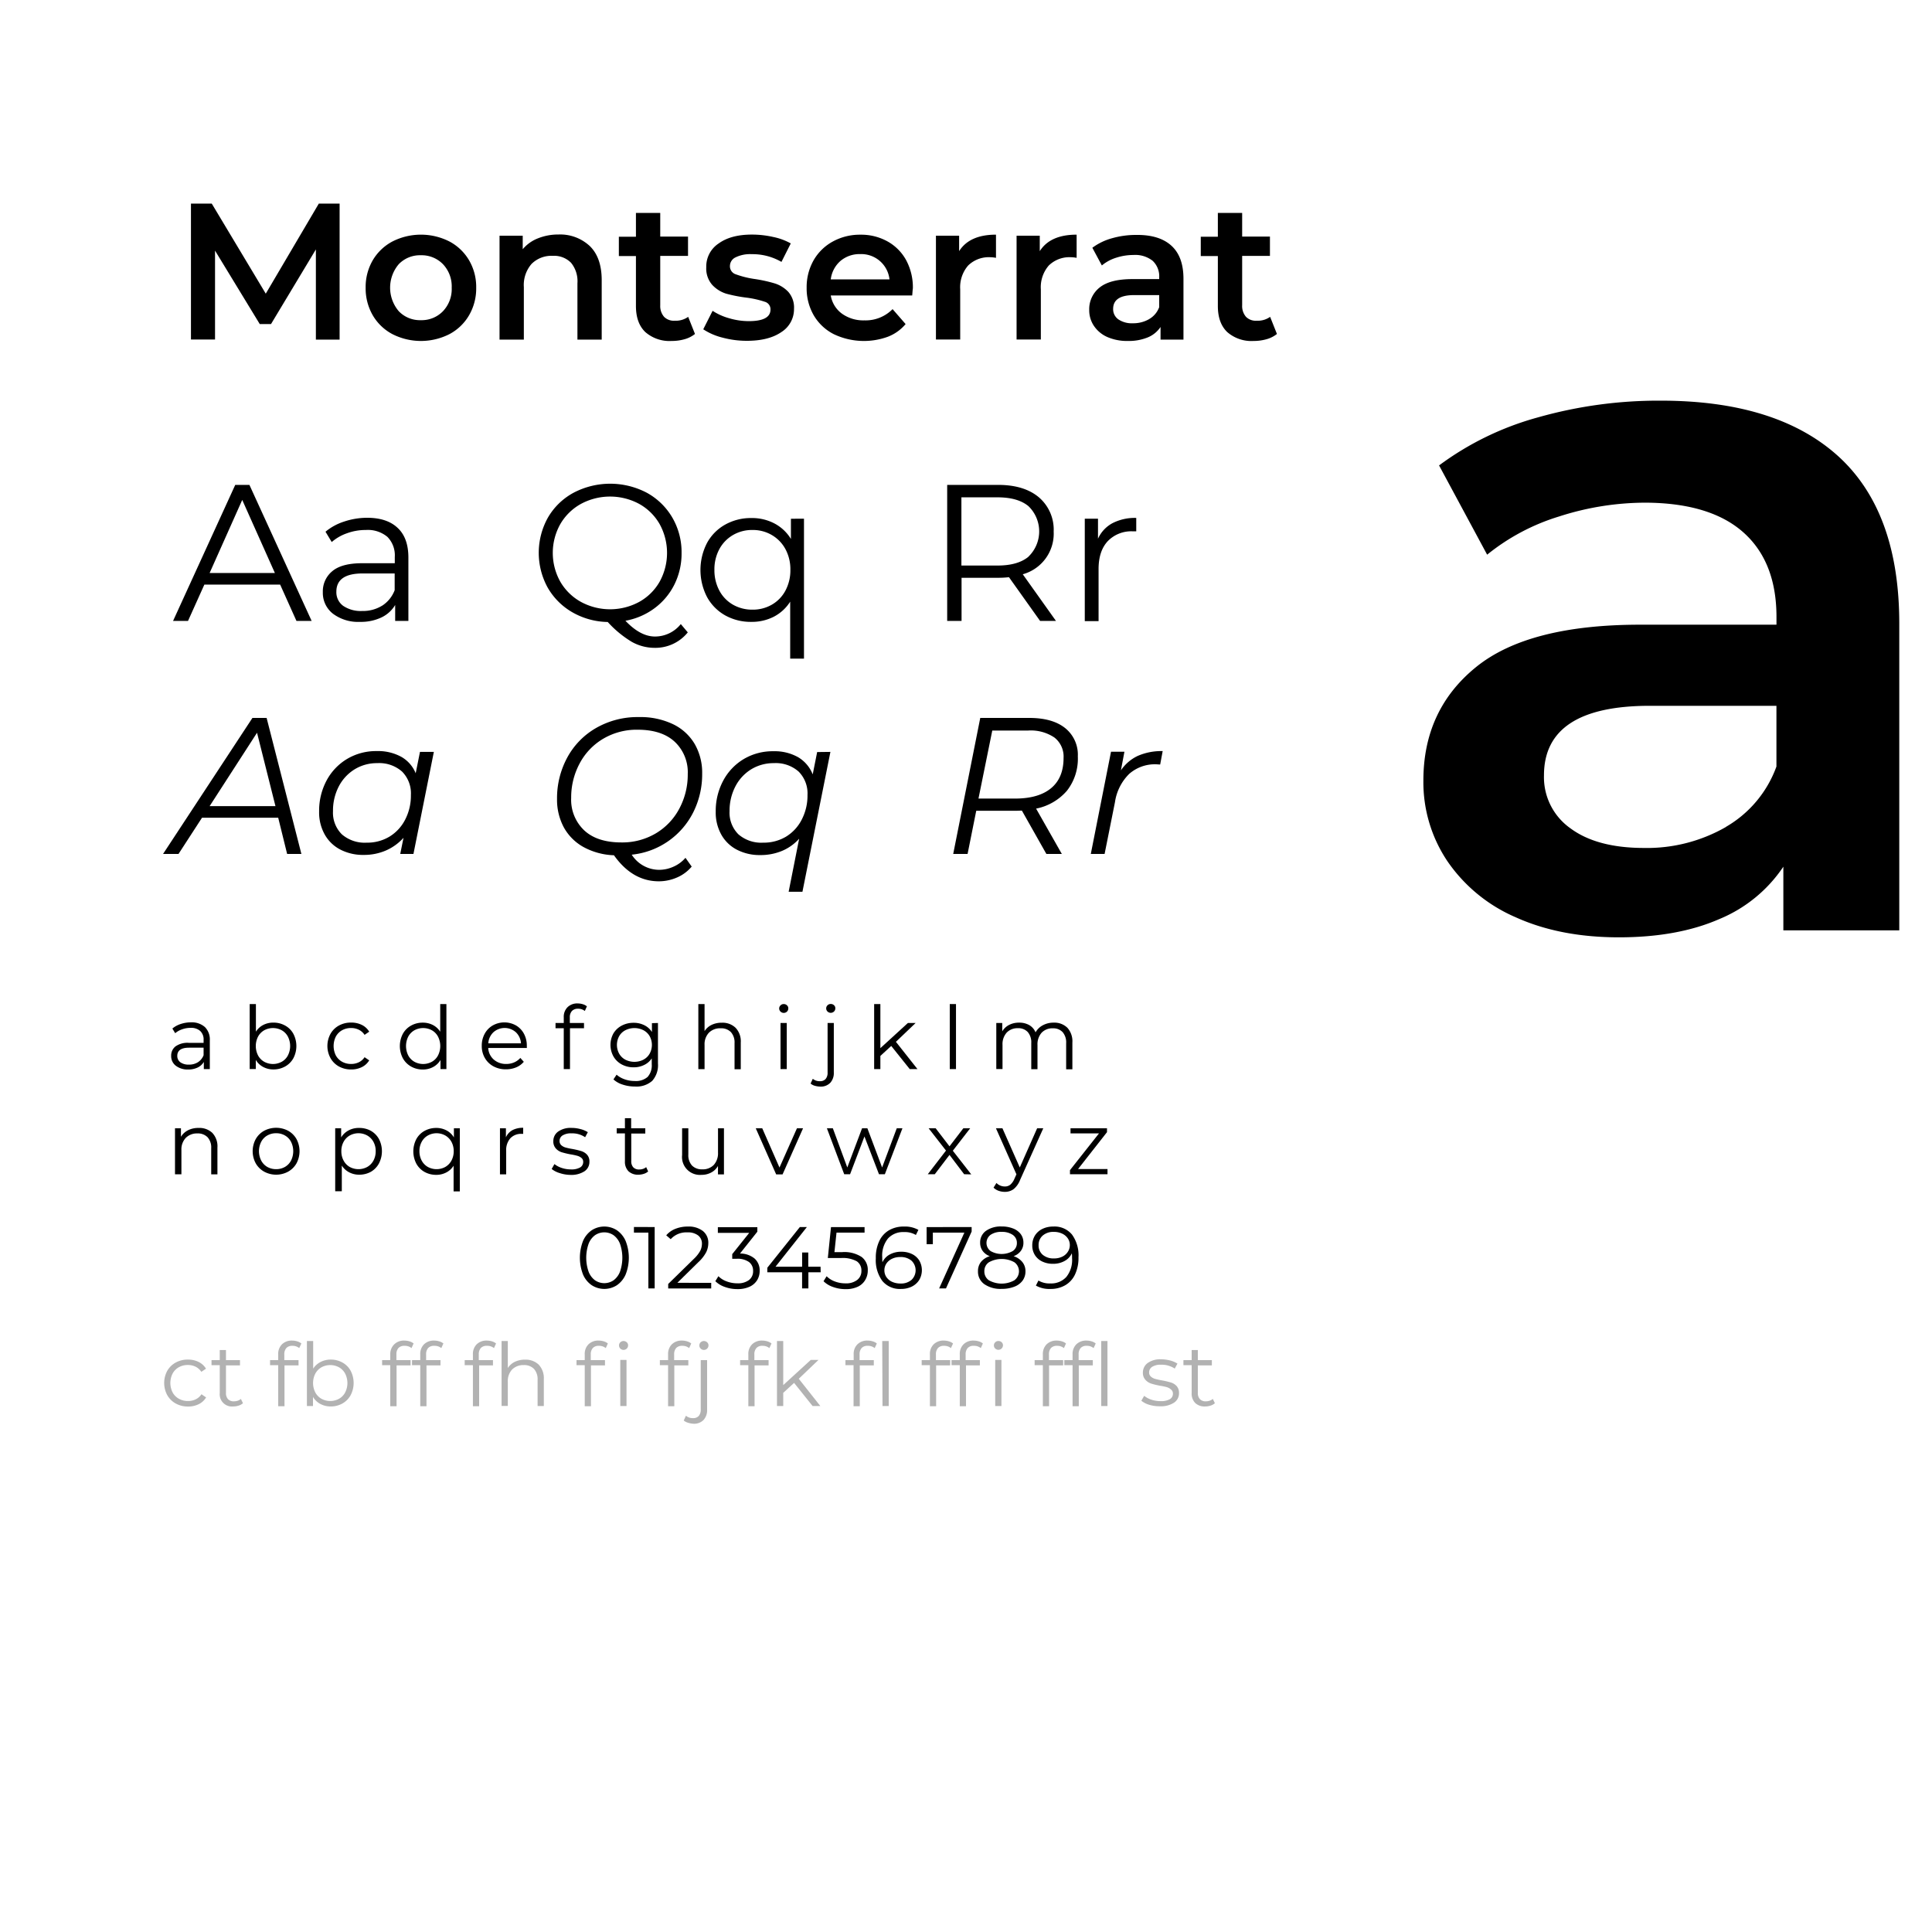 <svg id="Layer_1" data-name="Layer 1" xmlns="http://www.w3.org/2000/svg" viewBox="0 0 500 500"><defs><style>.cls-1{fill:#b2b2b2;}</style></defs><path class="cls-1" d="M45.47,363.22a5.64,5.64,0,0,1-2.19-2.17,6.62,6.62,0,0,1,0-6.27,5.59,5.59,0,0,1,2.19-2.15,6.39,6.39,0,0,1,3.17-.77,6.14,6.14,0,0,1,2.75.6,4.57,4.57,0,0,1,1.92,1.75l-1.2.82a3.9,3.9,0,0,0-1.5-1.33,4.48,4.48,0,0,0-2-.44,4.63,4.63,0,0,0-2.33.58,4.1,4.1,0,0,0-1.61,1.64,5.4,5.4,0,0,0,0,4.87A4.07,4.07,0,0,0,46.31,362a4.63,4.63,0,0,0,2.33.58,4.47,4.47,0,0,0,2-.43,3.79,3.79,0,0,0,1.5-1.32l1.2.82a4.56,4.56,0,0,1-1.93,1.76,6.16,6.16,0,0,1-2.74.6A6.5,6.5,0,0,1,45.47,363.22Z"/><path class="cls-1" d="M62.88,363.15a3,3,0,0,1-1.12.62,4.36,4.36,0,0,1-1.4.22,3.17,3.17,0,0,1-3.49-3.47v-7.21H54.74V352h2.13v-2.61h1.61V352h3.63v1.36H58.48v7.12a2.27,2.27,0,0,0,.53,1.62,2,2,0,0,0,1.53.56,3.13,3.13,0,0,0,1-.16,2.33,2.33,0,0,0,.8-.46Z"/><path class="cls-1" d="M74.12,348.86a2.36,2.36,0,0,0-.54,1.68V352h3.68v1.36H73.63v10.57H72V353.31H69.89V352H72v-1.48a3.48,3.48,0,0,1,.94-2.58,3.57,3.57,0,0,1,2.66-1,4.44,4.44,0,0,1,1.32.2,3.09,3.09,0,0,1,1.07.55l-.55,1.2a2.68,2.68,0,0,0-1.77-.59A2,2,0,0,0,74.12,348.86Z"/><path class="cls-1" d="M88.62,352.62a5.35,5.35,0,0,1,2.13,2.14,6.83,6.83,0,0,1,0,6.3,5.46,5.46,0,0,1-2.13,2.16,6.1,6.1,0,0,1-3,.77,5.57,5.57,0,0,1-2.69-.64A4.86,4.86,0,0,1,81,361.52v2.36H79.43V347.05h1.62v7.16A4.86,4.86,0,0,1,83,352.46a5.65,5.65,0,0,1,2.62-.6A6.1,6.1,0,0,1,88.62,352.62ZM87.74,362a4,4,0,0,0,1.59-1.64,5.38,5.38,0,0,0,0-4.86,4.05,4.05,0,0,0-1.59-1.64,4.75,4.75,0,0,0-4.55,0,4.18,4.18,0,0,0-1.59,1.64,5.38,5.38,0,0,0,0,4.86A4.12,4.12,0,0,0,83.19,362a4.75,4.75,0,0,0,4.55,0Z"/><path class="cls-1" d="M103.12,348.86a2.4,2.4,0,0,0-.53,1.68V352h3.67v1.36h-3.63v10.57H101V353.31H98.89V352H101v-1.48a3.49,3.49,0,0,1,1-2.58,3.54,3.54,0,0,1,2.66-1,4.54,4.54,0,0,1,1.32.2,3,3,0,0,1,1.06.55l-.54,1.2a2.68,2.68,0,0,0-1.77-.59A2.06,2.06,0,0,0,103.12,348.86Z"/><path class="cls-1" d="M110.81,348.86a2.4,2.4,0,0,0-.53,1.68V352H114v1.36h-3.63v10.57h-1.61V353.31h-2.13V352h2.13v-1.48a3.52,3.52,0,0,1,.94-2.58,3.58,3.58,0,0,1,2.67-1,4.42,4.42,0,0,1,1.31.2,3,3,0,0,1,1.07.55l-.54,1.2a2.68,2.68,0,0,0-1.77-.59A2.06,2.06,0,0,0,110.81,348.86Z"/><path class="cls-1" d="M124.44,348.86a2.4,2.4,0,0,0-.53,1.68V352h3.67v1.36H124v10.57h-1.61V353.31h-2.13V352h2.13v-1.48a3.52,3.52,0,0,1,.94-2.58,3.58,3.58,0,0,1,2.67-1,4.54,4.54,0,0,1,1.32.2,3,3,0,0,1,1.06.55l-.54,1.2a2.68,2.68,0,0,0-1.77-.59A2.06,2.06,0,0,0,124.44,348.86Z"/><path class="cls-1" d="M139.41,353.16a5.11,5.11,0,0,1,1.33,3.8v6.92h-1.61v-6.76a4,4,0,0,0-.93-2.84,3.51,3.51,0,0,0-2.66-1,4.1,4.1,0,0,0-3,1.14,4.34,4.34,0,0,0-1.12,3.17v6.26h-1.61V347.05h1.61v7a4.42,4.42,0,0,1,1.81-1.61,5.94,5.94,0,0,1,2.66-.56A4.88,4.88,0,0,1,139.41,353.16Z"/><path class="cls-1" d="M153.43,348.86a2.36,2.36,0,0,0-.54,1.68V352h3.68v1.36h-3.63v10.57h-1.61V353.31H149.2V352h2.13v-1.48a3.48,3.48,0,0,1,.94-2.58,3.55,3.55,0,0,1,2.66-1,4.44,4.44,0,0,1,1.32.2,3,3,0,0,1,1.06.55l-.54,1.2a2.68,2.68,0,0,0-1.77-.59A2,2,0,0,0,153.43,348.86Zm7.1.14a1.14,1.14,0,0,1-.33-.82,1.09,1.09,0,0,1,.33-.79,1.22,1.22,0,0,1,1.68,0,1,1,0,0,1,.34.78,1.16,1.16,0,0,1-1.18,1.18A1.18,1.18,0,0,1,160.53,349Zm0,2.95h1.61v11.93h-1.61Z"/><path class="cls-1" d="M175,348.86a2.4,2.4,0,0,0-.53,1.68V352h3.67v1.36h-3.63v10.57h-1.61V353.31h-2.13V352h2.13v-1.48a3.52,3.52,0,0,1,.94-2.58,3.58,3.58,0,0,1,2.67-1,4.42,4.42,0,0,1,1.31.2,3,3,0,0,1,1.07.55l-.54,1.2a2.68,2.68,0,0,0-1.77-.59A2.06,2.06,0,0,0,175,348.86Z"/><path class="cls-1" d="M178.05,368.2a3,3,0,0,1-1.1-.58l.57-1.23a2.73,2.73,0,0,0,1.86.62,1.85,1.85,0,0,0,1.46-.57,2.45,2.45,0,0,0,.51-1.68V352H183v12.81a3.75,3.75,0,0,1-.9,2.65,3.38,3.38,0,0,1-2.59,1A5.47,5.47,0,0,1,178.05,368.2ZM181.33,349a1.07,1.07,0,0,1-.34-.81,1.1,1.1,0,0,1,.34-.8,1.22,1.22,0,0,1,1.68,0,1,1,0,0,1,.34.79,1.1,1.1,0,0,1-.34.83,1.18,1.18,0,0,1-1.68,0Z"/><path class="cls-1" d="M195.77,348.86a2.36,2.36,0,0,0-.54,1.68V352h3.68v1.36h-3.63v10.57h-1.61V353.31h-2.13V352h2.13v-1.48a3.48,3.48,0,0,1,.94-2.58,3.57,3.57,0,0,1,2.66-1,4.44,4.44,0,0,1,1.32.2,3.09,3.09,0,0,1,1.07.55l-.55,1.2a2.68,2.68,0,0,0-1.77-.59A2,2,0,0,0,195.77,348.86Z"/><path class="cls-1" d="M205.51,357.89l-2.81,2.58v3.41h-1.62V347.05h1.62v11.41l7.12-6.51h2l-5.1,4.87,5.58,7.06h-2Z"/><path class="cls-1" d="M223,348.86a2.36,2.36,0,0,0-.54,1.68V352h3.68v1.36h-3.63v10.57h-1.61V353.31H218.8V352h2.13v-1.48a3.48,3.48,0,0,1,.94-2.58,3.57,3.57,0,0,1,2.66-1,4.44,4.44,0,0,1,1.32.2,3.09,3.09,0,0,1,1.07.55l-.55,1.2a2.68,2.68,0,0,0-1.77-.59A2,2,0,0,0,223,348.86Zm5.32-1.81H230v16.83h-1.61Z"/><path class="cls-1" d="M242.76,348.86a2.36,2.36,0,0,0-.54,1.68V352h3.68v1.36h-3.63v10.57h-1.61V353.31h-2.13V352h2.13v-1.48a3.48,3.48,0,0,1,.94-2.58,3.58,3.58,0,0,1,2.67-1,4.42,4.42,0,0,1,1.31.2,3.09,3.09,0,0,1,1.07.55l-.55,1.2a2.68,2.68,0,0,0-1.77-.59A2,2,0,0,0,242.76,348.86Z"/><path class="cls-1" d="M250.45,348.86a2.36,2.36,0,0,0-.54,1.68V352h3.68v1.36H250v10.57h-1.61V353.31h-2.13V352h2.13v-1.48a3.48,3.48,0,0,1,.94-2.58,3.55,3.55,0,0,1,2.66-1,4.44,4.44,0,0,1,1.32.2,3,3,0,0,1,1.06.55l-.54,1.2a2.68,2.68,0,0,0-1.77-.59A2,2,0,0,0,250.45,348.86Zm7.11.14a1.11,1.11,0,0,1-.34-.82,1.06,1.06,0,0,1,.34-.79,1.11,1.11,0,0,1,.84-.34,1.13,1.13,0,0,1,.83.33,1,1,0,0,1,.34.78,1.18,1.18,0,0,1-2,.84Zm0,2.95h1.61v11.93h-1.61Z"/><path class="cls-1" d="M272,348.86a2.4,2.4,0,0,0-.53,1.68V352h3.67v1.36H271.5v10.57h-1.61V353.31h-2.13V352h2.13v-1.48a3.52,3.52,0,0,1,.94-2.58,3.58,3.58,0,0,1,2.67-1,4.42,4.42,0,0,1,1.31.2,3,3,0,0,1,1.07.55l-.54,1.2a2.68,2.68,0,0,0-1.77-.59A2.06,2.06,0,0,0,272,348.86Z"/><path class="cls-1" d="M279.68,348.86a2.35,2.35,0,0,0-.53,1.68V352h3.67v1.36h-3.63v10.57h-1.61V353.31h-2.13V352h2.13v-1.48a3.52,3.52,0,0,1,.94-2.58,3.58,3.58,0,0,1,2.67-1,4.42,4.42,0,0,1,1.31.2,3,3,0,0,1,1.07.55l-.55,1.2a2.64,2.64,0,0,0-1.76-.59A2,2,0,0,0,279.68,348.86Zm5.32-1.81h1.61v16.83H285Z"/><path class="cls-1" d="M297.46,363.57a5.86,5.86,0,0,1-2.08-1.06l.73-1.27a6,6,0,0,0,1.88,1,7.47,7.47,0,0,0,2.36.37,4.54,4.54,0,0,0,2.42-.51,1.62,1.62,0,0,0,.78-1.44,1.31,1.31,0,0,0-.43-1A2.89,2.89,0,0,0,302,359a17.54,17.54,0,0,0-1.75-.37,19.19,19.19,0,0,1-2.33-.56,3.44,3.44,0,0,1-1.51-1,2.65,2.65,0,0,1-.63-1.88,3,3,0,0,1,1.25-2.45,5.57,5.57,0,0,1,3.47-.95,9.29,9.29,0,0,1,2.32.3,6.32,6.32,0,0,1,1.9.81l-.7,1.29a6.06,6.06,0,0,0-3.52-1,4.08,4.08,0,0,0-2.32.54,1.69,1.69,0,0,0-.79,1.43,1.39,1.39,0,0,0,.45,1.09,2.72,2.72,0,0,0,1.1.6,18.33,18.33,0,0,0,1.81.4,20.88,20.88,0,0,1,2.29.54,3.34,3.34,0,0,1,1.48.93,2.62,2.62,0,0,1,.61,1.82,2.88,2.88,0,0,1-1.31,2.48,6.2,6.2,0,0,1-3.61.92A9.13,9.13,0,0,1,297.46,363.57Z"/><path class="cls-1" d="M314.41,363.15a3,3,0,0,1-1.12.62,4.35,4.35,0,0,1-1.39.22,3.48,3.48,0,0,1-2.59-.91,3.44,3.44,0,0,1-.91-2.56v-7.21h-2.13V352h2.13v-2.61H310V352h3.63v1.36H310v7.12a2.23,2.23,0,0,0,.54,1.62,2,2,0,0,0,1.53.56,3.12,3.12,0,0,0,1-.16,2.48,2.48,0,0,0,.81-.46Z"/><path d="M81.75,87.89l0-23.34L70.14,83.86H67.22l-11.57-19v23H49.42V52.69H54.8L68.78,76,82.51,52.69h5.38l0,35.2Z"/><path d="M101.57,86.48a12.83,12.83,0,0,1-5.11-4.9,13.9,13.9,0,0,1-1.83-7.12,13.74,13.74,0,0,1,1.83-7.09,12.91,12.91,0,0,1,5.11-4.88,16.29,16.29,0,0,1,14.73,0,12.89,12.89,0,0,1,5.1,4.88,13.65,13.65,0,0,1,1.84,7.09,13.81,13.81,0,0,1-1.84,7.12,12.8,12.8,0,0,1-5.1,4.9,16.29,16.29,0,0,1-14.73,0Zm13.07-5.94a8.31,8.31,0,0,0,2.26-6.08,8.34,8.34,0,0,0-2.26-6.09,7.69,7.69,0,0,0-5.73-2.31,7.6,7.6,0,0,0-5.71,2.31,9.39,9.39,0,0,0,0,12.17,7.57,7.57,0,0,0,5.71,2.32A7.66,7.66,0,0,0,114.64,80.54Z"/><path d="M152.66,63.7q3.06,3,3.06,8.8V87.89h-6.28V73.3a7.52,7.52,0,0,0-1.66-5.3,6.14,6.14,0,0,0-4.73-1.79,7.26,7.26,0,0,0-5.48,2.09,8.31,8.31,0,0,0-2,6V87.89h-6.29V61h6V64.5a9.72,9.72,0,0,1,3.92-2.81,14.06,14.06,0,0,1,5.33-1A11.22,11.22,0,0,1,152.66,63.7Z"/><path d="M179.86,86.43a7.58,7.58,0,0,1-2.69,1.36,12.14,12.14,0,0,1-3.34.45A9.5,9.5,0,0,1,167,85.93c-1.61-1.55-2.42-3.79-2.42-6.74V66.26h-4.42v-5h4.42V55.1h6.29v6.13h7.19v5h-7.19V79a4.25,4.25,0,0,0,1,3,3.55,3.55,0,0,0,2.76,1A5.51,5.51,0,0,0,178.1,82Z"/><path d="M187,87.38a16.1,16.1,0,0,1-5-2.16l2.42-4.78a15.3,15.3,0,0,0,4.35,1.94,17.9,17.9,0,0,0,5,.73c3.76,0,5.63-1,5.63-3a2,2,0,0,0-1.43-2,25.09,25.09,0,0,0-4.6-1.06A37.63,37.63,0,0,1,187.93,76a8.33,8.33,0,0,1-3.62-2.29,6.41,6.41,0,0,1-1.53-4.55A7.14,7.14,0,0,1,186,63q3.19-2.3,8.63-2.29a24.89,24.89,0,0,1,5.53.63A15.62,15.62,0,0,1,204.65,63l-2.41,4.78a14.91,14.91,0,0,0-7.69-2,8.54,8.54,0,0,0-4.2.83,2.47,2.47,0,0,0-1.44,2.19A2.17,2.17,0,0,0,190.45,71a24.12,24.12,0,0,0,4.75,1.19,37.19,37.19,0,0,1,5.28,1.15A8.27,8.27,0,0,1,204,75.52a6.15,6.15,0,0,1,1.49,4.42,7,7,0,0,1-3.27,6c-2.18,1.5-5.15,2.26-8.9,2.26A24.07,24.07,0,0,1,187,87.38Z"/><path d="M236.08,76.47H215a7.32,7.32,0,0,0,2.89,4.7,9.47,9.47,0,0,0,5.81,1.74A9.76,9.76,0,0,0,231,80l3.37,3.87a11.26,11.26,0,0,1-4.57,3.27,18.11,18.11,0,0,1-14-.65,12.65,12.65,0,0,1-5.21-4.9,13.9,13.9,0,0,1-1.83-7.12,14.07,14.07,0,0,1,1.78-7.07,12.74,12.74,0,0,1,5-4.9,14.54,14.54,0,0,1,7.15-1.76,14,14,0,0,1,7,1.74,12.3,12.3,0,0,1,4.83,4.87,14.89,14.89,0,0,1,1.73,7.27C236.18,75.05,236.15,75.67,236.08,76.47ZM217.5,67.54A7.55,7.55,0,0,0,215,72.3H230.2a7.35,7.35,0,0,0-7.59-6.54A7.63,7.63,0,0,0,217.5,67.54Z"/><path d="M257.76,60.73v6a8.21,8.21,0,0,0-1.46-.16,7.63,7.63,0,0,0-5.74,2.14,8.55,8.55,0,0,0-2.06,6.16v13h-6.28V61h6V65Q250.92,60.73,257.76,60.73Z"/><path d="M278.63,60.73v6a8.21,8.21,0,0,0-1.46-.16,7.63,7.63,0,0,0-5.74,2.14,8.55,8.55,0,0,0-2.06,6.16v13h-6.28V61h6V65Q271.78,60.73,278.63,60.73Z"/><path d="M303.14,63.57c2.1,1.9,3.14,4.75,3.14,8.58V87.89h-5.93V84.62a7.34,7.34,0,0,1-3.29,2.69,12.93,12.93,0,0,1-5.16.93,12.75,12.75,0,0,1-5.28-1,8.11,8.11,0,0,1-3.49-2.87,7.22,7.22,0,0,1-1.24-4.15,7.13,7.13,0,0,1,2.69-5.81c1.8-1.45,4.62-2.18,8.48-2.18H300v-.41a5.49,5.49,0,0,0-1.69-4.32,7.26,7.26,0,0,0-5-1.51,14.43,14.43,0,0,0-4.45.71,10.78,10.78,0,0,0-3.7,2l-2.46-4.58a15.31,15.31,0,0,1,5.08-2.46,22.58,22.58,0,0,1,6.28-.86Q300,60.73,303.14,63.57Zm-5.73,19A5.88,5.88,0,0,0,300,79.49V76.37h-6.49q-5.43,0-5.43,3.57a3.2,3.2,0,0,0,1.36,2.72,6.21,6.21,0,0,0,3.77,1A8.16,8.16,0,0,0,297.41,82.58Z"/><path d="M330.47,86.43a7.58,7.58,0,0,1-2.69,1.36,12.14,12.14,0,0,1-3.34.45,9.5,9.5,0,0,1-6.84-2.31c-1.61-1.55-2.42-3.79-2.42-6.74V66.26h-4.42v-5h4.42V55.1h6.29v6.13h7.19v5h-7.19V79a4.25,4.25,0,0,0,1,3,3.55,3.55,0,0,0,2.76,1A5.51,5.51,0,0,0,328.71,82Z"/><path d="M475.66,118q15.85,14.35,15.87,43.3v79.48h-30V224.3a36.88,36.88,0,0,1-16.63,13.58q-10.8,4.71-26,4.7t-26.66-5.2A41.12,41.12,0,0,1,374.6,222.9,36.69,36.69,0,0,1,368.37,202q0-18.28,13.59-29.33t42.79-11h35v-2q0-14.22-8.51-21.84T426,130.09a73,73,0,0,0-22.47,3.56,55.27,55.27,0,0,0-18.66,9.9l-12.44-23.1A77,77,0,0,1,398.08,108a114.42,114.42,0,0,1,31.74-4.31Q459.79,103.69,475.66,118Zm-29,96a29.72,29.72,0,0,0,13.08-15.62V182.66H427q-27.42,0-27.42,18a16.19,16.19,0,0,0,6.85,13.71q6.85,5.08,19.05,5.08A41,41,0,0,0,446.71,214Z"/><path d="M72.5,151.29H52.89l-4.23,9.4H44.79l16.09-35.2h3.67l16.1,35.2H76.72Zm-1.36-3-8.45-18.91-8.44,18.91Z"/><path d="M102.92,136.63c1.85,1.73,2.77,4.28,2.77,7.67v16.39h-3.42v-4.12a8.25,8.25,0,0,1-3.55,3.22,12.38,12.38,0,0,1-5.55,1.15,10.86,10.86,0,0,1-7-2.11,6.81,6.81,0,0,1-2.62-5.58A6.74,6.74,0,0,1,86,147.82c1.63-1.38,4.22-2.06,7.77-2.06h8.4v-1.61a6.8,6.8,0,0,0-1.91-5.21,7.91,7.91,0,0,0-5.58-1.78,14,14,0,0,0-4.83.83,11.92,11.92,0,0,0-4,2.29l-1.61-2.67A14.29,14.29,0,0,1,89,135,18.84,18.84,0,0,1,95,134Q100.16,134,102.92,136.63Zm-4,20.11a8.29,8.29,0,0,0,3.22-4v-4.33h-8.3c-4.52,0-6.79,1.58-6.79,4.73a4.35,4.35,0,0,0,1.76,3.65,8.09,8.09,0,0,0,4.93,1.33A9.35,9.35,0,0,0,98.9,156.74Z"/><path d="M178,163.66a10.79,10.79,0,0,1-8.55,4,12.11,12.11,0,0,1-5.91-1.53,27.63,27.63,0,0,1-6.26-5.16,19,19,0,0,1-9.15-2.51,17.26,17.26,0,0,1-6.39-6.39,18.7,18.7,0,0,1,.08-18.15,17,17,0,0,1,6.64-6.41,20.39,20.39,0,0,1,18.91,0,17.25,17.25,0,0,1,6.61,6.41,17.78,17.78,0,0,1,2.41,9.18,18,18,0,0,1-1.83,8.12,17.12,17.12,0,0,1-5.13,6.16,17.86,17.86,0,0,1-7.57,3.27q3.87,4.08,7.64,4.08a8.53,8.53,0,0,0,6.69-3.22Zm-33-13.13a14,14,0,0,0,5.33,5.23,15.82,15.82,0,0,0,15.11,0,13.75,13.75,0,0,0,5.28-5.23,15.45,15.45,0,0,0,0-14.88,13.82,13.82,0,0,0-5.28-5.23,15.9,15.9,0,0,0-15.11,0,14,14,0,0,0-5.33,5.23,15.24,15.24,0,0,0,0,14.88Z"/><path d="M208.07,134.24v36.21H204.5V155.71a11,11,0,0,1-4.25,3.9,12.46,12.46,0,0,1-5.81,1.33,13.56,13.56,0,0,1-6.76-1.68,12.13,12.13,0,0,1-4.7-4.75,15.24,15.24,0,0,1,0-14,12,12,0,0,1,4.73-4.76,13.58,13.58,0,0,1,6.73-1.68,12.43,12.43,0,0,1,6,1.41,11,11,0,0,1,4.25,4v-5.23Zm-8.32,22.25a9.14,9.14,0,0,0,3.52-3.64,11.17,11.17,0,0,0,1.28-5.38,11,11,0,0,0-1.28-5.36,9.34,9.34,0,0,0-3.52-3.64,9.65,9.65,0,0,0-5-1.31,9.76,9.76,0,0,0-5.06,1.31,9.34,9.34,0,0,0-3.52,3.64,11,11,0,0,0-1.28,5.36,11.17,11.17,0,0,0,1.28,5.38,9.14,9.14,0,0,0,3.52,3.64,10,10,0,0,0,5.06,1.29A9.83,9.83,0,0,0,199.75,156.49Z"/><path d="M269.17,160.69l-8.05-11.31a25.49,25.49,0,0,1-2.81.15h-9.46v11.16h-3.72v-35.2h13.18q6.74,0,10.56,3.22a11,11,0,0,1,3.82,8.85,10.91,10.91,0,0,1-8,11.06l8.59,12.07Zm-3-16.64a9.07,9.07,0,0,0,0-13.05c-1.84-1.53-4.51-2.29-8-2.29h-9.36v17.65h9.36C261.69,146.36,264.36,145.59,266.2,144.05Z"/><path d="M287.9,135.4a12.67,12.67,0,0,1,6.16-1.36v3.47l-.85,0a8.45,8.45,0,0,0-6.54,2.56c-1.58,1.71-2.36,4.11-2.36,7.2v13.47h-3.57V134.24h3.42v5.18A8.55,8.55,0,0,1,287.9,135.4Z"/><path d="M72,211.63H52.28L46.2,221h-4l23.13-35.2H69L78,221H74.31Zm-.71-3-4.77-19-12.27,19Z"/><path d="M112.28,194.59,107,221h-3.42l.85-4.18a13.21,13.21,0,0,1-4.52,3.27,14.19,14.19,0,0,1-5.79,1.16,12.73,12.73,0,0,1-6-1.36,9.75,9.75,0,0,1-4.07-3.9,11.65,11.65,0,0,1-1.46-6,16.59,16.59,0,0,1,1.93-8,14.39,14.39,0,0,1,5.36-5.61,14.64,14.64,0,0,1,7.64-2,12.47,12.47,0,0,1,6.34,1.49,8.59,8.59,0,0,1,3.72,4.25l1.11-5.53Zm-11.52,21.95a11,11,0,0,0,4.1-4.43,13.49,13.49,0,0,0,1.48-6.36,8,8,0,0,0-2.28-6.06,8.92,8.92,0,0,0-6.42-2.19,11,11,0,0,0-5.88,1.61,11.3,11.3,0,0,0-4.1,4.45,13.55,13.55,0,0,0-1.48,6.36,7.88,7.88,0,0,0,2.29,6,9,9,0,0,0,6.41,2.16A11.16,11.16,0,0,0,100.76,216.54Z"/><path d="M174.33,224.28A8.65,8.65,0,0,0,177.4,222l1.61,2.27a10.12,10.12,0,0,1-3.77,2.81,11.8,11.8,0,0,1-4.73,1q-6.84,0-11.62-6.74a17.7,17.7,0,0,1-7.94-2.16,13,13,0,0,1-5.06-5.11,15.15,15.15,0,0,1-1.73-7.31,22.11,22.11,0,0,1,2.61-10.64,19.53,19.53,0,0,1,7.45-7.69,21.52,21.52,0,0,1,11.16-2.85,19.54,19.54,0,0,1,8.8,1.84,13.07,13.07,0,0,1,5.61,5.13,14.84,14.84,0,0,1,1.93,7.67,21.91,21.91,0,0,1-2.23,9.85,20.07,20.07,0,0,1-16,11.12,8.45,8.45,0,0,0,7.09,3.92A9.06,9.06,0,0,0,174.33,224.28ZM151.2,214.9c2.24,2.08,5.45,3.12,9.6,3.12a17,17,0,0,0,9-2.39,16.3,16.3,0,0,0,6.05-6.44,18.61,18.61,0,0,0,2.14-8.87,10.81,10.81,0,0,0-3.37-8.35c-2.24-2.08-5.45-3.12-9.6-3.12a17,17,0,0,0-9,2.39,16.25,16.25,0,0,0-6.06,6.44,18.55,18.55,0,0,0-2.14,8.82A10.88,10.88,0,0,0,151.2,214.9Z"/><path d="M214.91,194.59l-7.24,36.2H204.1l2.72-13.73a12.39,12.39,0,0,1-4.43,3.15,14.38,14.38,0,0,1-5.63,1.08,12.77,12.77,0,0,1-6-1.36,9.75,9.75,0,0,1-4.07-3.9,11.75,11.75,0,0,1-1.46-6,16.6,16.6,0,0,1,1.94-8,14.37,14.37,0,0,1,5.35-5.61,14.65,14.65,0,0,1,7.65-2,12.35,12.35,0,0,1,6.41,1.56,9,9,0,0,1,3.75,4.43l1.15-5.78ZM203.4,216.54a11,11,0,0,0,4.09-4.43,13.5,13.5,0,0,0,1.49-6.36,8,8,0,0,0-2.29-6.06,8.9,8.9,0,0,0-6.41-2.19,11.06,11.06,0,0,0-5.89,1.61,11.2,11.2,0,0,0-4.09,4.45,13.56,13.56,0,0,0-1.49,6.36,7.88,7.88,0,0,0,2.29,6,9,9,0,0,0,6.41,2.16A11.22,11.22,0,0,0,203.4,216.54Z"/><path d="M276.14,204.62a14.16,14.16,0,0,1-8,4.65L274.8,221h-4l-6.34-11.22c-.37,0-1,.05-1.81.05h-10L250.41,221h-3.72l7-35.2h12.68c4,0,7.08.87,9.27,2.61a8.83,8.83,0,0,1,3.3,7.34A13.45,13.45,0,0,1,276.14,204.62ZM272,204c2.16-1.78,3.25-4.39,3.25-7.85a6.25,6.25,0,0,0-2.37-5.28,10.92,10.92,0,0,0-6.74-1.81H256.8l-3.57,17.61h9.5Q268.77,206.66,272,204Z"/><path d="M294.46,195.62a15.32,15.32,0,0,1,6.44-1.24l-.65,3.48-1-.06a10.08,10.08,0,0,0-7,2.47,12.86,12.86,0,0,0-3.7,7.34L285.87,221H282.3l5.23-26.45H291l-.91,4.82A10.8,10.8,0,0,1,294.46,195.62Z"/><path d="M53.05,265.82a4.54,4.54,0,0,1,1.25,3.46v7.4H52.75v-1.86a3.68,3.68,0,0,1-1.59,1.45,5.6,5.6,0,0,1-2.51.52,5,5,0,0,1-3.18-1,3.1,3.1,0,0,1-1.17-2.52,3,3,0,0,1,1.1-2.45,5.37,5.37,0,0,1,3.5-.93h3.79v-.73a3,3,0,0,0-.87-2.34,3.52,3.52,0,0,0-2.51-.81,6.37,6.37,0,0,0-2.18.38,5.42,5.42,0,0,0-1.79,1l-.73-1.2a6.37,6.37,0,0,1,2.18-1.19,8.5,8.5,0,0,1,2.68-.42A5.09,5.09,0,0,1,53.05,265.82Zm-1.82,9.08a3.77,3.77,0,0,0,1.46-1.81v-1.95H48.94q-3.06,0-3.06,2.13a2,2,0,0,0,.8,1.65,3.62,3.62,0,0,0,2.22.6A4.26,4.26,0,0,0,51.23,274.9Z"/><path d="M73.8,265.42a5.35,5.35,0,0,1,2.13,2.14,6.83,6.83,0,0,1,0,6.3A5.46,5.46,0,0,1,73.8,276a6.1,6.1,0,0,1-3,.77,5.57,5.57,0,0,1-2.69-.64,4.86,4.86,0,0,1-1.91-1.83v2.36H64.62V259.85h1.61V267a4.86,4.86,0,0,1,1.91-1.75,5.65,5.65,0,0,1,2.62-.6A6.1,6.1,0,0,1,73.8,265.42Zm-.88,9.36a4,4,0,0,0,1.59-1.64,5.38,5.38,0,0,0,0-4.86,4.05,4.05,0,0,0-1.59-1.64,4.75,4.75,0,0,0-4.55,0,4.18,4.18,0,0,0-1.59,1.64,5.38,5.38,0,0,0,0,4.86,4.12,4.12,0,0,0,1.59,1.64,4.75,4.75,0,0,0,4.55,0Z"/><path d="M87.71,276a5.61,5.61,0,0,1-2.18-2.17,6.54,6.54,0,0,1,0-6.27,5.56,5.56,0,0,1,2.18-2.15,6.39,6.39,0,0,1,3.17-.77,6.11,6.11,0,0,1,2.75.6A4.57,4.57,0,0,1,95.55,267l-1.2.82a3.76,3.76,0,0,0-1.5-1.33,4.48,4.48,0,0,0-2-.44,4.76,4.76,0,0,0-2.33.58,4.16,4.16,0,0,0-1.61,1.64,5.49,5.49,0,0,0,0,4.87,4.14,4.14,0,0,0,1.61,1.63,4.66,4.66,0,0,0,2.33.58,4.47,4.47,0,0,0,2-.43,3.66,3.66,0,0,0,1.5-1.32l1.2.82a4.56,4.56,0,0,1-1.93,1.76,6.13,6.13,0,0,1-2.74.6A6.5,6.5,0,0,1,87.71,276Z"/><path d="M115.53,259.85v16.83H114v-2.36a4.89,4.89,0,0,1-1.92,1.83,5.54,5.54,0,0,1-2.69.64,6.07,6.07,0,0,1-3-.77,5.55,5.55,0,0,1-2.14-2.16,6.83,6.83,0,0,1,0-6.3,5.44,5.44,0,0,1,2.14-2.14,6.06,6.06,0,0,1,3-.76,5.65,5.65,0,0,1,2.62.6,5,5,0,0,1,1.92,1.75v-7.16Zm-3.75,14.93a4,4,0,0,0,1.58-1.64,5.38,5.38,0,0,0,0-4.86,4.09,4.09,0,0,0-1.58-1.64,4.73,4.73,0,0,0-4.54,0,4.18,4.18,0,0,0-1.59,1.64,5.46,5.46,0,0,0,0,4.86,4.12,4.12,0,0,0,1.59,1.64,4.73,4.73,0,0,0,4.54,0Z"/><path d="M136.35,271.21h-10a4.29,4.29,0,0,0,1.43,3,4.76,4.76,0,0,0,3.27,1.14,5.05,5.05,0,0,0,2-.4,4.48,4.48,0,0,0,1.61-1.16l.9,1a5.15,5.15,0,0,1-2,1.45,6.76,6.76,0,0,1-2.62.5,6.62,6.62,0,0,1-3.25-.78,5.65,5.65,0,0,1-2.22-2.17,6.14,6.14,0,0,1-.79-3.13,6.36,6.36,0,0,1,.76-3.13,5.47,5.47,0,0,1,2.09-2.15,6.13,6.13,0,0,1,6,0,5.44,5.44,0,0,1,2.06,2.14,6.45,6.45,0,0,1,.75,3.14Zm-8.65-4.07a4.33,4.33,0,0,0-1.33,2.87h8.46a4.33,4.33,0,0,0-1.33-2.87,4.37,4.37,0,0,0-5.8,0Z"/><path d="M148,261.66a2.4,2.4,0,0,0-.53,1.68v1.41h3.67v1.36h-3.63v10.57h-1.61V266.11h-2.13v-1.36h2.13v-1.48a3.49,3.49,0,0,1,.95-2.58,3.54,3.54,0,0,1,2.66-1,4.54,4.54,0,0,1,1.32.2,3,3,0,0,1,1.06.55l-.54,1.2a2.68,2.68,0,0,0-1.77-.58A2.06,2.06,0,0,0,148,261.66Z"/><path d="M170.28,264.75v10.47a6.1,6.1,0,0,1-1.49,4.51,6.16,6.16,0,0,1-4.48,1.46,9.88,9.88,0,0,1-3.14-.49,6.3,6.3,0,0,1-2.41-1.35l.81-1.22a6.34,6.34,0,0,0,2.1,1.2,7.75,7.75,0,0,0,2.6.43,4.59,4.59,0,0,0,3.33-1.05,4.46,4.46,0,0,0,1.07-3.28v-1.52a4.85,4.85,0,0,1-2,1.72,6,6,0,0,1-2.69.59,6.34,6.34,0,0,1-3.05-.73,5.45,5.45,0,0,1-2.16-2.07,6.16,6.16,0,0,1,0-6,5.48,5.48,0,0,1,2.15-2,6.4,6.4,0,0,1,3.06-.72,6,6,0,0,1,2.74.61,4.88,4.88,0,0,1,2,1.77v-2.29Zm-3.77,9.49a3.93,3.93,0,0,0,1.62-1.56,4.69,4.69,0,0,0,0-4.52,4,4,0,0,0-1.61-1.54,5.19,5.19,0,0,0-4.67,0,3.92,3.92,0,0,0-1.61,1.54,4.71,4.71,0,0,0,0,4.53,4,4,0,0,0,1.61,1.56,5.21,5.21,0,0,0,4.66,0Z"/><path d="M190.38,266a5.08,5.08,0,0,1,1.33,3.8v6.92H190.1v-6.76a4,4,0,0,0-.93-2.84,3.5,3.5,0,0,0-2.65-1,4.07,4.07,0,0,0-3.05,1.14,4.34,4.34,0,0,0-1.13,3.17v6.26h-1.61V259.85h1.61v7a4.45,4.45,0,0,1,1.82-1.61,5.9,5.9,0,0,1,2.65-.56A4.85,4.85,0,0,1,190.38,266Z"/><path d="M202,261.8a1.12,1.12,0,0,1-.35-.82,1.09,1.09,0,0,1,.35-.79,1.1,1.1,0,0,1,.83-.34,1.14,1.14,0,0,1,.84.33,1,1,0,0,1,.34.78,1.14,1.14,0,0,1-.34.84,1.2,1.2,0,0,1-1.67,0Zm0,2.95h1.61v11.93H202Z"/><path d="M210.88,281a2.82,2.82,0,0,1-1.1-.58l.57-1.23a2.73,2.73,0,0,0,1.86.62,1.85,1.85,0,0,0,1.46-.57,2.45,2.45,0,0,0,.51-1.68V264.75h1.61v12.81a3.75,3.75,0,0,1-.9,2.65,3.38,3.38,0,0,1-2.59,1A5.47,5.47,0,0,1,210.88,281Zm3.28-19.22a1.11,1.11,0,0,1-.34-.82,1.06,1.06,0,0,1,.34-.79,1.14,1.14,0,0,1,.84-.34,1.16,1.16,0,0,1,.84.32,1,1,0,0,1,.34.79,1.14,1.14,0,0,1-.34.84,1.21,1.21,0,0,1-1.68,0Z"/><path d="M230.65,270.69l-2.81,2.58v3.41h-1.61V259.85h1.61v11.41l7.12-6.51h2l-5.1,4.87,5.58,7.06h-2Z"/><path d="M245.8,259.85h1.61v16.83H245.8Z"/><path d="M276.25,266a5.21,5.21,0,0,1,1.28,3.81v6.92h-1.61v-6.76a4.05,4.05,0,0,0-.9-2.84,3.26,3.26,0,0,0-2.53-1,3.8,3.8,0,0,0-2.92,1.14,4.49,4.49,0,0,0-1.07,3.17v6.26h-1.61v-6.76a4.05,4.05,0,0,0-.9-2.84,3.27,3.27,0,0,0-2.55-1,3.82,3.82,0,0,0-2.91,1.14,4.45,4.45,0,0,0-1.08,3.17v6.26h-1.61V264.75h1.54v2.17a4.38,4.38,0,0,1,1.77-1.67,5.52,5.52,0,0,1,2.61-.59,5.16,5.16,0,0,1,2.6.63,3.88,3.88,0,0,1,1.64,1.88,4.62,4.62,0,0,1,1.9-1.84,5.76,5.76,0,0,1,2.82-.67A4.76,4.76,0,0,1,276.25,266Z"/><path d="M54.94,293.18A5.06,5.06,0,0,1,56.27,297v6.92H54.66v-6.76a3.94,3.94,0,0,0-.93-2.83,3.5,3.5,0,0,0-2.65-1,4.07,4.07,0,0,0-3,1.15,4.32,4.32,0,0,0-1.13,3.16v6.26H45.29V292h1.54v2.2a4.53,4.53,0,0,1,1.83-1.69,5.85,5.85,0,0,1,2.71-.6A4.86,4.86,0,0,1,54.94,293.18Z"/><path d="M68.36,303.22a5.66,5.66,0,0,1-2.18-2.16,6.6,6.6,0,0,1,0-6.26,5.66,5.66,0,0,1,2.18-2.16,6.65,6.65,0,0,1,6.21,0,5.63,5.63,0,0,1,2.17,2.16,6.67,6.67,0,0,1,0,6.26,5.63,5.63,0,0,1-2.17,2.16,6.5,6.5,0,0,1-6.21,0ZM73.74,302a4.05,4.05,0,0,0,1.58-1.65,5.44,5.44,0,0,0,0-4.85,4,4,0,0,0-1.58-1.64,4.44,4.44,0,0,0-2.28-.58,4.5,4.5,0,0,0-2.28.58,4,4,0,0,0-1.58,1.64,5.36,5.36,0,0,0,0,4.85A4.12,4.12,0,0,0,69.18,302a4.6,4.6,0,0,0,2.28.58A4.55,4.55,0,0,0,73.74,302Z"/><path d="M95.94,292.63a5.55,5.55,0,0,1,2.13,2.14,6.89,6.89,0,0,1,0,6.33A5.55,5.55,0,0,1,96,303.25a6.19,6.19,0,0,1-3,.76,5.53,5.53,0,0,1-2.62-.61,5,5,0,0,1-1.92-1.75v6.64H86.75V292h1.54v2.36a5,5,0,0,1,1.92-1.81,5.54,5.54,0,0,1,2.69-.64A6.2,6.2,0,0,1,95.94,292.63ZM95.05,302a4.17,4.17,0,0,0,1.6-1.65,5,5,0,0,0,.58-2.42,4.9,4.9,0,0,0-.58-2.42,4.21,4.21,0,0,0-1.6-1.64,4.68,4.68,0,0,0-4.55,0,4.16,4.16,0,0,0-1.58,1.64,4.9,4.9,0,0,0-.58,2.42,5,5,0,0,0,.58,2.42A4.12,4.12,0,0,0,90.5,302a4.75,4.75,0,0,0,4.55,0Z"/><path d="M119,292v16.33h-1.61v-6.64a4.86,4.86,0,0,1-1.91,1.75,5.53,5.53,0,0,1-2.62.61,6.16,6.16,0,0,1-3-.76,5.48,5.48,0,0,1-2.12-2.15,6.89,6.89,0,0,1,0-6.33,5.41,5.41,0,0,1,2.13-2.14,6.2,6.2,0,0,1,3-.76,5.57,5.57,0,0,1,2.69.64,4.88,4.88,0,0,1,1.91,1.81V292Zm-3.75,10a4.21,4.21,0,0,0,1.59-1.65,5.06,5.06,0,0,0,.58-2.42,5,5,0,0,0-.58-2.42,4.25,4.25,0,0,0-1.59-1.64,4.64,4.64,0,0,0-4.53,0,4.11,4.11,0,0,0-1.59,1.64,4.9,4.9,0,0,0-.58,2.42,5,5,0,0,0,.58,2.42,4.08,4.08,0,0,0,1.59,1.65,4.71,4.71,0,0,0,4.53,0Z"/><path d="M132.62,292.48a5.83,5.83,0,0,1,2.78-.61v1.57l-.39,0a3.83,3.83,0,0,0-2.95,1.16,4.6,4.6,0,0,0-1.06,3.24v6.08h-1.61V292h1.54v2.34A3.93,3.93,0,0,1,132.62,292.48Z"/><path d="M144.84,303.59a6.06,6.06,0,0,1-2.07-1.06l.72-1.27a6,6,0,0,0,1.89,1,7.42,7.42,0,0,0,2.35.38,4.52,4.52,0,0,0,2.42-.51,1.62,1.62,0,0,0,.78-1.44,1.28,1.28,0,0,0-.43-1,2.89,2.89,0,0,0-1.09-.57,15.32,15.32,0,0,0-1.74-.37,21.55,21.55,0,0,1-2.34-.56,3.49,3.49,0,0,1-1.51-1,2.72,2.72,0,0,1-.62-1.89,3,3,0,0,1,1.25-2.45,5.61,5.61,0,0,1,3.47-.95,8.74,8.74,0,0,1,2.31.31,6.32,6.32,0,0,1,1.9.8l-.7,1.3a5.93,5.93,0,0,0-3.51-1,4.11,4.11,0,0,0-2.33.54,1.67,1.67,0,0,0-.78,1.43,1.45,1.45,0,0,0,.44,1.09,2.79,2.79,0,0,0,1.1.6,15.93,15.93,0,0,0,1.82.39c1,.19,1.71.37,2.29.55a3.36,3.36,0,0,1,1.47.93,2.54,2.54,0,0,1,.61,1.81,2.89,2.89,0,0,1-1.3,2.49,6.23,6.23,0,0,1-3.62.92A9.18,9.18,0,0,1,144.84,303.59Z"/><path d="M167.74,303.17a3.08,3.08,0,0,1-1.13.62,4.59,4.59,0,0,1-1.39.22,3.54,3.54,0,0,1-2.59-.91,3.49,3.49,0,0,1-.9-2.56v-7.22H159.6V292h2.13v-2.61h1.61V292H167v1.36h-3.63v7.12a2.28,2.28,0,0,0,.53,1.63,2,2,0,0,0,1.53.55,2.9,2.9,0,0,0,1-.16,2.33,2.33,0,0,0,.8-.45Z"/><path d="M187.36,292v11.93h-1.55v-2.18a4.35,4.35,0,0,1-1.74,1.69,5.16,5.16,0,0,1-2.54.61,4.63,4.63,0,0,1-5-5.13V292h1.61v6.76a4,4,0,0,0,.93,2.86,3.51,3.51,0,0,0,2.66,1,3.92,3.92,0,0,0,3-1.14,4.49,4.49,0,0,0,1.09-3.19V292Z"/><path d="M207.83,292l-5.3,11.93h-1.66L195.59,292h1.68l4.46,10.16L206.25,292Z"/><path d="M233.55,292,229,303.89h-1.52l-3.76-9.77L220,303.89h-1.52L214,292h1.54l3.74,10.14L223.1,292h1.38l3.81,10.14L232.08,292Z"/><path d="M249.52,303.89l-3.79-5-3.81,5h-1.81l4.71-6.12L240.33,292h1.82l3.58,4.67,3.58-4.67h1.77l-4.49,5.81,4.77,6.12Z"/><path d="M270,292l-6,13.36a5.7,5.7,0,0,1-1.67,2.38,3.77,3.77,0,0,1-2.3.71,4.74,4.74,0,0,1-1.61-.28,3.53,3.53,0,0,1-1.29-.81l.75-1.21a3,3,0,0,0,2.18.91,2.19,2.19,0,0,0,1.39-.45,4.06,4.06,0,0,0,1.08-1.54l.52-1.16L257.75,292h1.68l4.49,10.14L268.41,292Z"/><path d="M286.62,302.55v1.34h-9.71v-1.06l7.51-9.51h-7.37V292h9.44V293L279,302.55Z"/><path d="M153.12,332.6a6.4,6.4,0,0,1-2.25-2.8,12,12,0,0,1,0-8.6,6.46,6.46,0,0,1,2.25-2.8,6,6,0,0,1,6.55,0,6.55,6.55,0,0,1,2.26,2.8,11.82,11.82,0,0,1,0,8.6,6.49,6.49,0,0,1-2.26,2.8,6,6,0,0,1-6.55,0Zm5.71-1.29a5,5,0,0,0,1.64-2.25,11,11,0,0,0,0-7.12,5,5,0,0,0-1.64-2.24,4.25,4.25,0,0,0-4.88,0,5,5,0,0,0-1.64,2.24,11,11,0,0,0,0,7.12,5,5,0,0,0,1.64,2.25,4.25,4.25,0,0,0,4.88,0Z"/><path d="M169.43,317.56v15.88H167.8V319h-3.74v-1.46Z"/><path d="M184.06,332v1.45H172.93v-1.16l6.6-6.46a8.72,8.72,0,0,0,1.69-2.12,4.11,4.11,0,0,0,.44-1.8,2.64,2.64,0,0,0-1-2.19,4.27,4.27,0,0,0-2.75-.78,5.45,5.45,0,0,0-4.33,1.76l-1.16-1a6,6,0,0,1,2.37-1.68,8.56,8.56,0,0,1,3.25-.59,6,6,0,0,1,3.85,1.14,3.85,3.85,0,0,1,1.42,3.15,5.4,5.4,0,0,1-.55,2.35,9.76,9.76,0,0,1-2.06,2.61l-5.4,5.31Z"/><path d="M195.3,325.72a4.11,4.11,0,0,1,1.3,3.16,4.57,4.57,0,0,1-.65,2.42A4.45,4.45,0,0,1,194,333a7.36,7.36,0,0,1-3.16.62,9.45,9.45,0,0,1-3.25-.56,6.48,6.48,0,0,1-2.46-1.49l.79-1.29a5.74,5.74,0,0,0,2.11,1.33,7.7,7.7,0,0,0,2.81.51,4.72,4.72,0,0,0,3-.85,2.84,2.84,0,0,0,1.06-2.35,2.78,2.78,0,0,0-1.06-2.31,5.16,5.16,0,0,0-3.22-.84H189.5v-1.2l4.4-5.51h-8.12v-1.46H196v1.16l-4.49,5.65A5.88,5.88,0,0,1,195.3,325.72Z"/><path d="M212.39,329.27h-3.18v4.17h-1.63v-4.17h-9v-1.18L207,317.56h1.82l-8.12,10.26h6.89v-3.68h1.59v3.68h3.18Z"/><path d="M223,325.31a4.15,4.15,0,0,1,1.58,3.46,4.77,4.77,0,0,1-.65,2.47A4.35,4.35,0,0,1,222,333a7.19,7.19,0,0,1-3.17.63,9.47,9.47,0,0,1-3.24-.56,6.48,6.48,0,0,1-2.46-1.49l.8-1.29a5.78,5.78,0,0,0,2.08,1.33,7.6,7.6,0,0,0,2.79.51,4.66,4.66,0,0,0,3.05-.89,2.87,2.87,0,0,0,1.08-2.35,2.82,2.82,0,0,0-1.21-2.48,7.6,7.6,0,0,0-4.1-.83h-3.38l.82-8h8.69V319h-7.26l-.54,5.05h2A8.17,8.17,0,0,1,223,325.31Z"/><path d="M236,324.53a4.56,4.56,0,0,1,1.89,1.66,5,5,0,0,1,0,5.07,4.77,4.77,0,0,1-1.94,1.72,6.3,6.3,0,0,1-2.78.6,5.87,5.87,0,0,1-4.83-2.08,9.09,9.09,0,0,1-1.68-5.86,10,10,0,0,1,.91-4.49,6.31,6.31,0,0,1,2.54-2.78,7.48,7.48,0,0,1,3.81-.94,7.17,7.17,0,0,1,3.76.86l-.65,1.32a5.56,5.56,0,0,0-3.09-.75,5.28,5.28,0,0,0-4.13,1.66,7,7,0,0,0-1.49,4.85c0,.37,0,.81.06,1.29a4.32,4.32,0,0,1,1.89-2,6.1,6.1,0,0,1,3-.71A6.21,6.21,0,0,1,236,324.53Zm-.12,6.72a3.43,3.43,0,0,0,0-5,4.31,4.31,0,0,0-2.91-.93,4.76,4.76,0,0,0-2.12.45A3.66,3.66,0,0,0,229.4,327a3.14,3.14,0,0,0-.52,1.77,3.1,3.1,0,0,0,.48,1.68,3.62,3.62,0,0,0,1.44,1.25,5.14,5.14,0,0,0,2.27.47A4.09,4.09,0,0,0,235.87,331.25Z"/><path d="M251.46,317.56v1.16l-6.64,14.72h-1.77L249.58,319h-8.16v3h-1.61v-4.43Z"/><path d="M264.58,326.61a3.71,3.71,0,0,1,.81,2.41,4,4,0,0,1-.75,2.41A4.7,4.7,0,0,1,262.5,333a8.83,8.83,0,0,1-3.28.56,7.32,7.32,0,0,1-4.49-1.23A3.94,3.94,0,0,1,253.1,329a3.8,3.8,0,0,1,.78-2.42,4.66,4.66,0,0,1,2.28-1.48,3.94,3.94,0,0,1-1.86-1.38,3.57,3.57,0,0,1-.64-2.12,3.66,3.66,0,0,1,1.51-3.06,6.64,6.64,0,0,1,4.05-1.13,7.8,7.8,0,0,1,2.94.51,4.47,4.47,0,0,1,2,1.46,3.65,3.65,0,0,1,.7,2.22,3.45,3.45,0,0,1-.66,2.12,4,4,0,0,1-1.88,1.38A4.79,4.79,0,0,1,264.58,326.61Zm-2.06,4.72a2.88,2.88,0,0,0,0-4.66,6.79,6.79,0,0,0-6.58,0,2.71,2.71,0,0,0-1.19,2.32,2.74,2.74,0,0,0,1.18,2.35,6.78,6.78,0,0,0,6.59,0Zm-6.18-7.57a5.79,5.79,0,0,0,5.77,0,2.44,2.44,0,0,0,1.06-2.07,2.47,2.47,0,0,0-1.08-2.11,4.88,4.88,0,0,0-2.87-.77,4.79,4.79,0,0,0-2.87.77,2.61,2.61,0,0,0,0,4.18Z"/><path d="M277.43,319.5a9.12,9.12,0,0,1,1.68,5.87,10,10,0,0,1-.91,4.49,6.28,6.28,0,0,1-2.54,2.77,7.48,7.48,0,0,1-3.81.95,7.09,7.09,0,0,1-3.76-.87l.66-1.31a5.5,5.5,0,0,0,3.08.75,5.28,5.28,0,0,0,4.13-1.67,7,7,0,0,0,1.49-4.84c0-.39,0-.83-.06-1.29a4.26,4.26,0,0,1-1.89,2,6,6,0,0,1-3,.72,6.27,6.27,0,0,1-2.77-.59,4.55,4.55,0,0,1-1.9-1.67,4.62,4.62,0,0,1-.68-2.51,4.77,4.77,0,0,1,.7-2.56,4.67,4.67,0,0,1,1.94-1.71,6.3,6.3,0,0,1,2.78-.6A5.86,5.86,0,0,1,277.43,319.5Zm-2.53,5.73a3.46,3.46,0,0,0,1.44-1.25,3.15,3.15,0,0,0,.53-1.77,3.1,3.1,0,0,0-.49-1.67,3.55,3.55,0,0,0-1.44-1.25,5,5,0,0,0-2.27-.48,4.14,4.14,0,0,0-2.8.94,3.18,3.18,0,0,0-1.08,2.51,3.12,3.12,0,0,0,1.08,2.49,4.31,4.31,0,0,0,2.91.93A4.76,4.76,0,0,0,274.9,325.23Z"/></svg>